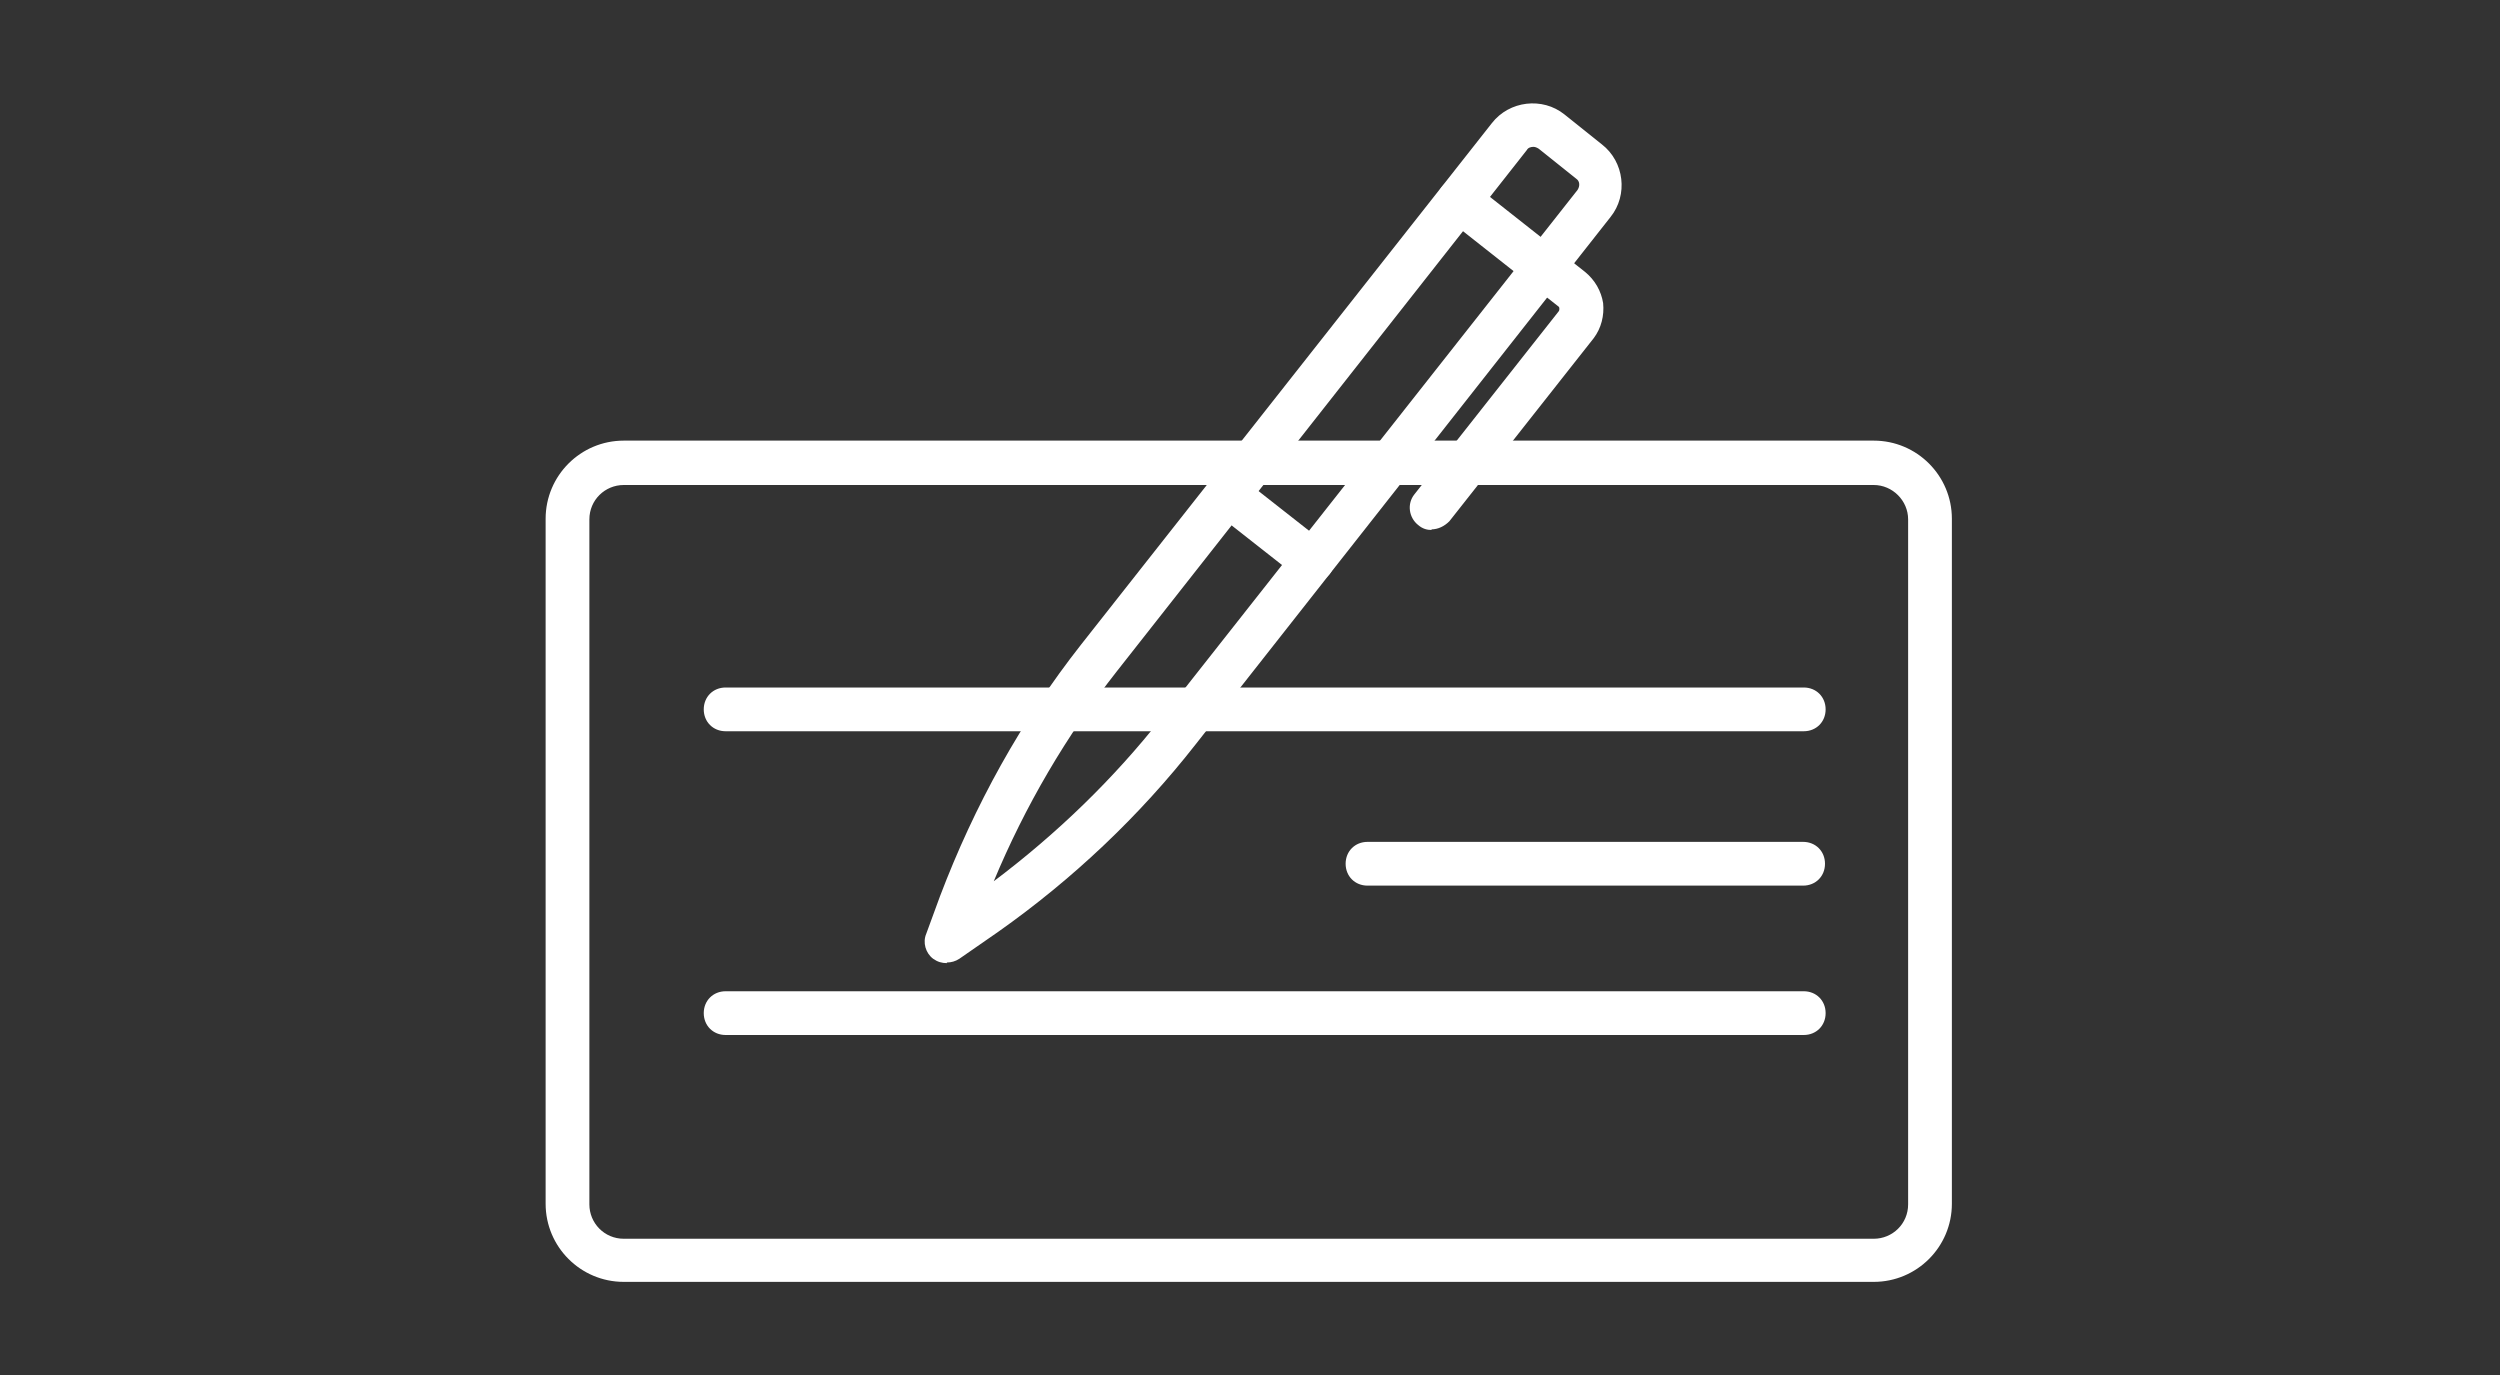 <?xml version="1.0" encoding="UTF-8"?>
<svg xmlns="http://www.w3.org/2000/svg" version="1.1" viewBox="0 0 400 220">
  <rect x="0" y="0" width="400" height="220" fill="#333333" stroke="none"/>
  <defs>
    <style>
      .cls-1 {
        fill: #fff;
      }
    </style>
  </defs>
  <!-- Generator: Adobe Illustrator 28.6.0, SVG Export Plug-In . SVG Version: 1.2.0 Build 709)  -->
  <g>
    <g id="Layer_1">
      <g>
        <g>
          <path class="cls-1" d="M288.5,165.6H116.1c-2,0-3.5-1.5-3.5-3.5s1.5-3.5,3.5-3.5h172.5c2,0,3.5,1.5,3.5,3.5s-1.5,3.5-3.5,3.5Z"/>
          <path class="cls-1" d="M288.5,117H116.1c-2,0-3.5-1.5-3.5-3.5s1.5-3.5,3.5-3.5h172.5c2,0,3.5,1.5,3.5,3.5s-1.5,3.5-3.5,3.5Z"/>
          <path class="cls-1" d="M288.5,141.7h-69.7c-2,0-3.5-1.5-3.5-3.5s1.5-3.5,3.5-3.5h69.7c2,0,3.5,1.5,3.5,3.5s-1.5,3.5-3.5,3.5Z"/>
        </g>
        <path class="cls-1" d="M299.7,205.1H99.8c-6.9,0-12.5-5.6-12.5-12.5v-109.6c0-6.9,5.6-12.5,12.5-12.5h200c6.9,0,12.5,5.6,12.5,12.5v109.6c0,6.9-5.6,12.5-12.5,12.5ZM99.8,77.6c-3,0-5.5,2.4-5.5,5.5v109.6c0,3,2.4,5.5,5.5,5.5h200c3,0,5.5-2.4,5.5-5.5v-109.6c0-3-2.5-5.5-5.5-5.5H99.8Z"/>
        <g>
          <path class="cls-1" d="M151.5,154.1c-.8,0-1.5-.2-2.2-.7-1.2-.9-1.7-2.6-1.1-4l2.2-6c5.5-14.5,13-28.1,22.6-40.3L238.7,19.7c2.8-3.6,8.1-4.2,11.6-1.4l6,4.8c3.6,2.8,4.2,8.1,1.4,11.6l-66.4,84.4c-9,11.5-19.7,21.6-31.6,30l-6.2,4.3c-.6.4-1.3.6-2,.6ZM245.3,23.5c-.3,0-.8.1-1,.5l-65.6,83.4c-8.1,10.3-14.7,21.6-19.7,33.6,10.1-7.6,19.2-16.4,26.9-26.2L252.4,30.4c.4-.6.4-1.4-.2-1.8l-6-4.8c-.3-.2-.6-.3-.8-.3Z"/>
          <path class="cls-1" d="M229.1,84.8c-.8,0-1.5-.2-2.2-.8-1.5-1.2-1.8-3.4-.6-4.9l23.1-29.3c.1-.1.1-.4.1-.4,0-.1,0-.3-.2-.4l-18-14.2c-1.5-1.2-1.8-3.4-.6-4.9s3.4-1.8,4.9-.6l18,14.2c1.6,1.3,2.6,3.1,2.9,5,.2,2-.3,4-1.5,5.6l-23.1,29.3c-.8.8-1.8,1.3-2.9,1.3Z"/>
          <path class="cls-1" d="M210,93.3c-.8,0-1.5-.2-2.2-.8l-13.5-10.6c-1.5-1.2-1.8-3.4-.6-4.9s3.4-1.8,4.9-.6l13.5,10.6c1.5,1.2,1.8,3.4.6,4.9-.7.8-1.7,1.3-2.7,1.3Z"/>
        </g>
      </g>
    </g>
  </g>
</svg>